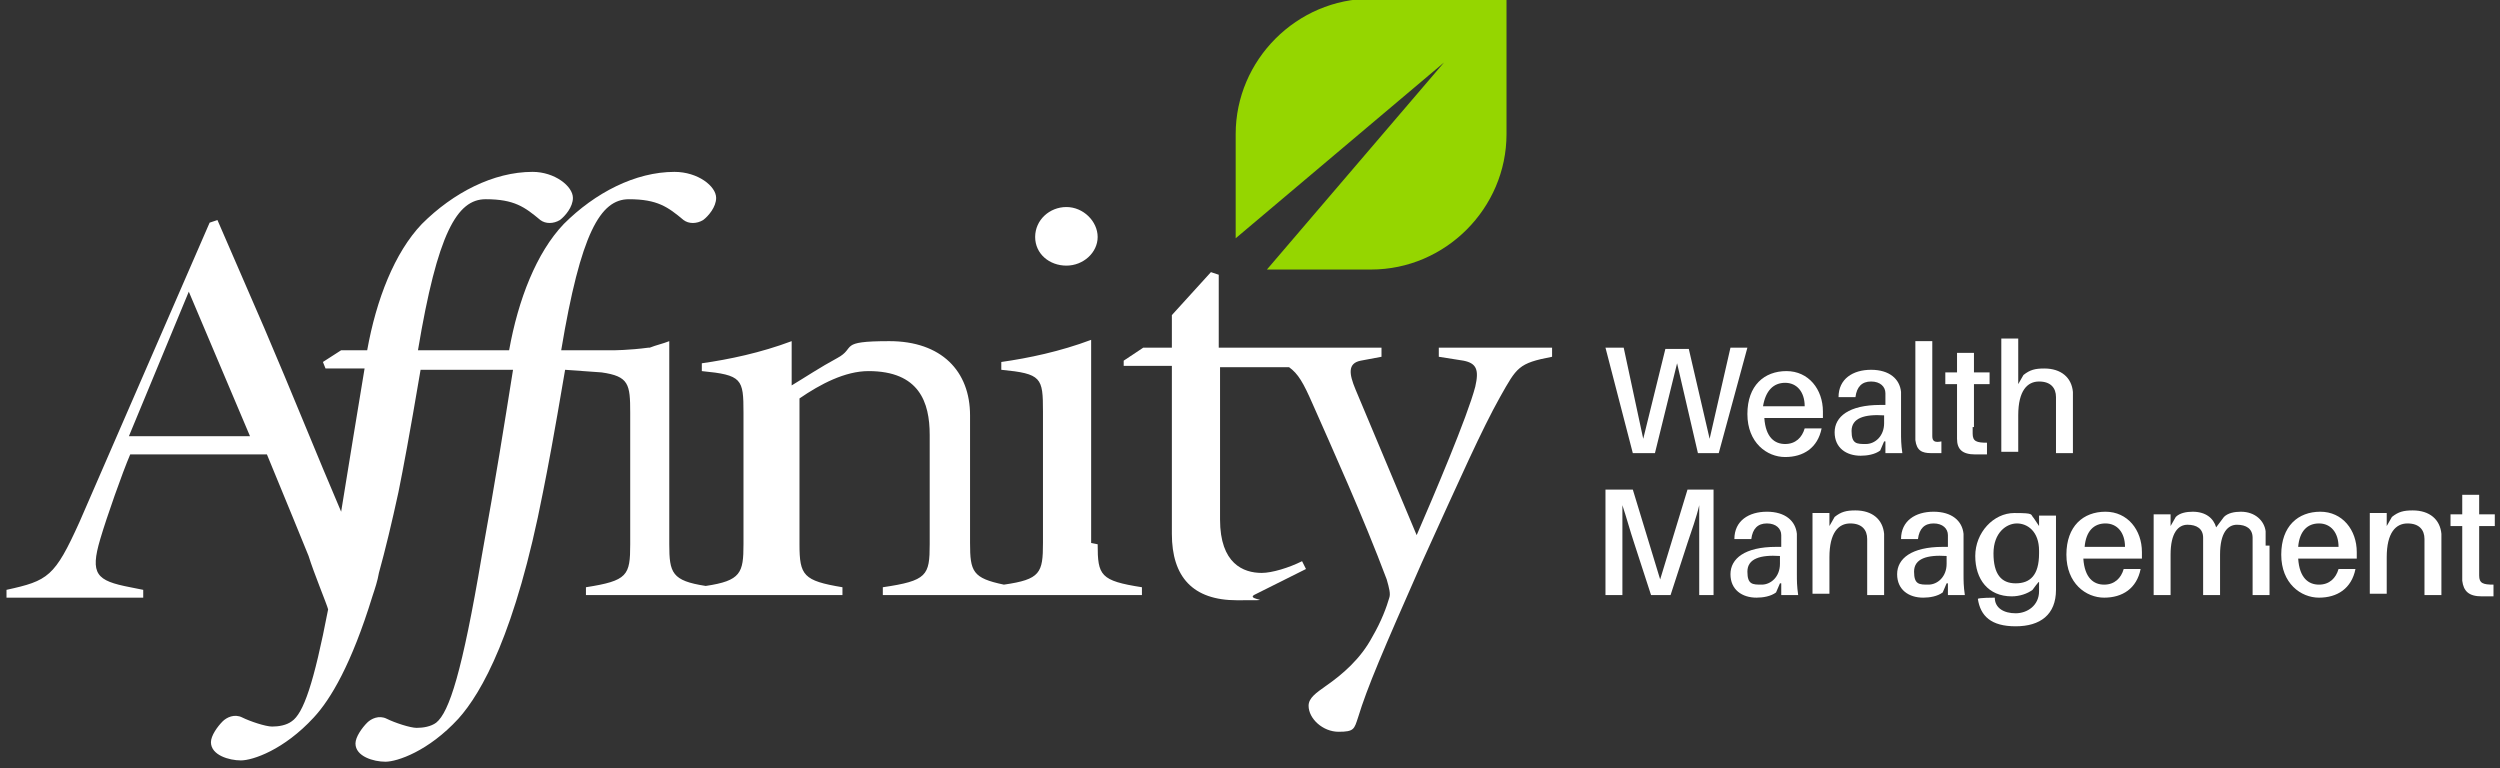 <?xml version="1.0" encoding="UTF-8"?>
<svg id="Layer_1" xmlns="http://www.w3.org/2000/svg" version="1.1" viewBox="0 0 192 59">
  <rect x="0" y="0" width="192" height="59" fill="#333333" stroke="none"/>
  <!-- Generator: Adobe Illustrator 29.2.1, SVG Export Plug-In . SVG Version: 2.1.0 Build 116)  -->
  <defs>
    <style>
      .st0 {
        fill: #fff;
      }

      .st1 {
        fill: #95d600;
      }
    </style>
  </defs>
  <g id="Group_2">
    <path id="Vector" class="st0" d="M81.9,20.4c1.3,0,2.4-1,2.4-2.2s-1.1-2.3-2.4-2.3-2.4,1-2.4,2.3,1.1,2.2,2.4,2.2Z"/>
    <path id="Vector_2" class="st0" d="M83.8,41.7v-15.6c-2.4.9-4.8,1.4-6.9,1.7v.6c3.1.3,3.2.6,3.2,3.2v10.1c0,2.3-.2,2.8-3,3.2-2.4-.5-2.6-1-2.6-3.2v-9.8c0-3.4-2.2-5.7-6.2-5.7s-2.5.5-4,1.3c-1.3.7-2.5,1.5-3.5,2.1v-3.4c-2.4.9-4.8,1.4-6.9,1.7v.6c3.1.3,3.2.6,3.2,3.2v10.1c0,2.2-.2,2.8-2.9,3.2-2.6-.4-2.8-1-2.8-3.2v-15.6c-.5.2-1,.3-1.5.5,0,0,0,0-.1,0-1.5.2-2.7.2-2.7.2h-4c1.5-9,3-11.6,5.2-11.6s3,.6,4.2,1.6c.4.3,1,.3,1.5,0,.4-.3,1-1,1-1.7,0-.9-1.4-2-3.2-2-3,0-6.1,1.6-8.5,4-2.1,2.2-3.5,5.8-4.2,9.7h-7c1.5-9,3-11.6,5.2-11.6s3,.6,4.2,1.6c.4.3,1,.3,1.5,0,.4-.3,1-1,1-1.7,0-.9-1.4-2-3.1-2-3,0-6.1,1.6-8.5,4-2.1,2.2-3.5,5.8-4.2,9.7h-2l-1.4.9.2.5h3c-.6,3.6-1.1,6.7-1.8,11-1.8-4.2-3.8-9.2-5.9-14.1l-3.6-8.3-.6.2-10,23c-1.9,4.2-2.4,4.5-5.6,5.2v.6h10.5v-.6l-1-.2c-2.6-.5-3.1-1-2.3-3.7.5-1.7,1.7-5.1,2.3-6.5h10.5c1.4,3.4,2.8,6.8,3.2,7.8.4,1.3,1.4,3.7,1.5,4.1-1.1,5.7-1.9,8-2.8,8.6-.4.3-1,.4-1.5.4s-1.7-.4-2.3-.7c-.6-.3-1.2,0-1.5.3-.4.4-.9,1.1-.9,1.6,0,1,1.4,1.4,2.3,1.4s3.3-.8,5.6-3.3c1.3-1.4,2.9-4.1,4.5-9.3.2-.6.4-1.2.5-1.8.5-1.8,1-3.9,1.5-6.2.4-2,.8-4.1,1.7-9.4h4.3c0,0,2.8,0,2.8,0-.7,4.4-1.3,8.2-2.4,14.3-1.5,8.9-2.5,12-3.5,12.8-.4.3-1,.4-1.5.4s-1.7-.4-2.3-.7c-.6-.3-1.2,0-1.5.3-.4.4-.9,1.1-.9,1.6,0,1,1.4,1.4,2.3,1.4s3.3-.8,5.6-3.3c1.8-2,4.4-6.6,6.5-17.4.4-2,.8-4.1,1.7-9.4l2.8.2c2.1.3,2.2.9,2.2,3.1v10.1c0,2.4-.2,2.8-3.4,3.3v.6h19.7v-.6c-3-.5-3.3-.9-3.3-3.3v-11.2c1.6-1.1,3.5-2.1,5.3-2.1,3.9,0,4.7,2.4,4.7,4.9v8.4c0,2.4-.2,2.8-3.6,3.3v.6h19.9v-.6c-3.2-.5-3.4-.9-3.4-3.3ZM9.9,33.5l4.6-11.1h0l4.7,11.1h-9.4Z"/>
    <path id="Vector_3" class="st0" d="M110.5,26.7v.7l1.9.3c1,.2,1.2.7.9,2-.6,2.3-3.2,8.4-4.5,11.4l-4.7-11.2c-.5-1.2-.6-2,.4-2.2l1.6-.3v-.7c0,0-12.5,0-12.5,0v-5.6l-.6-.2-3,3.3v2.5h-2.2l-1.5,1v.4h3.7v12.9c0,3.3,1.6,5.1,5,5.1s.7,0,1.3-.4l4-2-.3-.6c-1,.5-2.3.9-3.1.9-1.4,0-3.2-.7-3.2-4.1v-11.7h5.3c.7.5,1.1,1.2,1.8,2.8,1.5,3.4,3.9,8.7,5.7,13.5.2.7.3,1.1.2,1.4-.2.7-.6,1.8-1.3,3-.9,1.7-2.3,2.9-3.6,3.8-.7.5-1.3.9-1.3,1.5,0,1,1.1,2,2.3,2s1.2-.2,1.5-1.1c.7-2.3,1.9-5.1,4.9-11.9,3-6.6,4.6-10.2,6-12.7,1.3-2.3,1.4-2.6,4-3.1v-.7h-8.5Z"/>
    <path id="Vector_4" class="st1" d="M97.3,20.7l13.6-15.9-16,13.5v-8c0-5.7,4.7-10.4,10.4-10.4h10.4v10.4c0,5.7-4.7,10.4-10.4,10.4h-8Z"/>
    <path id="Vector_5" class="st0" d="M132.1,34.8h-1.7l-1.6-6.9-1.7,6.9h-1.7l-2.1-8.1h1.4l1.5,7,1.7-6.9h1.8l1.6,6.9,1.6-7h1.3l-2.2,8.1Z"/>
    <path id="Vector_6" class="st0" d="M140,32.1h-4.5c.1,1.5.8,2,1.6,2s1.3-.5,1.5-1.2h1.3c-.3,1.5-1.4,2.2-2.8,2.2s-2.9-1.1-2.9-3.3,1.3-3.3,3-3.3,2.8,1.4,2.8,3.1,0,.3,0,.5ZM135.5,31.2h3.1c0-1.1-.6-1.8-1.5-1.8s-1.5.6-1.7,1.8Z"/>
    <path id="Vector_7" class="st0" d="M144.7,33.9l-.3.7c-.4.3-1,.4-1.5.4-1.1,0-2-.6-2-1.8s1.1-2.1,3.5-2.1h.4v-.2c0-.2,0-.4,0-.7,0-.5-.4-.9-1.1-.9s-1.1.4-1.2,1.2h-1.3c0-1.4,1.1-2.1,2.5-2.1s2.2.7,2.3,1.7c0,.3,0,.6,0,.9v2.2c0,.5,0,.9.1,1.6h-1.3v-.9ZM144.7,32.5v-.6c-1.5-.1-2.5.2-2.5,1.2s.4,1,1.1,1,1.4-.6,1.4-1.6Z"/>
    <path id="Vector_8" class="st0" d="M148.4,32.9c0,.2,0,.4,0,.6,0,.4.2.5.7.4v.9c-.3,0-.5,0-.8,0-.7,0-1.1-.2-1.2-1,0-.2,0-.5,0-.9v-6.7h1.3v6.7Z"/>
    <path id="Vector_9" class="st0" d="M151.5,32.8c0,.2,0,.4,0,.5,0,.6.3.7,1.1.7v.9c-.3,0-.6,0-.9,0-1,0-1.4-.4-1.4-1.2,0-.2,0-.5,0-.8v-3.4h-.9v-.9h.9v-1.5h1.3v1.5h1.2v.9h-1.2v3.3Z"/>
    <path id="Vector_10" class="st0" d="M159.2,31.3v3.5h-1.3v-3.4c0-.3,0-.6,0-.9,0-.7-.4-1.2-1.3-1.2-.9,0-1.6.7-1.6,2.6v2.8h-1.3v-8.7h1.3v3.5l.4-.7c.5-.4.9-.5,1.6-.5,1.3,0,2.1.7,2.2,1.8,0,.3,0,.6,0,1.1Z"/>
    <path id="Vector_11" class="st0" d="M131.8,45.7h-1.3v-4c0-.9,0-2,0-2.9-.2.9-.6,2-.9,2.9l-1.3,4h-1.5l-1.3-4c-.3-.9-.6-2-.9-2.9,0,.9,0,2,0,2.9v4h-1.3v-8.1h2.1l2.1,6.9,2.1-6.9h2v8.1Z"/>
    <path id="Vector_12" class="st0" d="M136.7,44.8l-.3.7c-.4.3-1,.4-1.5.4-1.1,0-2-.6-2-1.8s1.1-2.1,3.5-2.1h.4v-.2c0-.2,0-.4,0-.7,0-.5-.4-.9-1.1-.9s-1.1.4-1.2,1.2h-1.3c0-1.4,1.1-2.1,2.5-2.1s2.2.7,2.3,1.7c0,.3,0,.6,0,.9v2.2c0,.5,0,.9.1,1.6h-1.3v-.9ZM136.7,43.3v-.6c-1.5-.1-2.5.2-2.5,1.2s.4,1,1.1,1,1.4-.6,1.4-1.6Z"/>
    <path id="Vector_13" class="st0" d="M144.7,42.2v3.5h-1.3v-3.4c0-.3,0-.6,0-.9,0-.7-.4-1.2-1.3-1.2s-1.6.7-1.6,2.6v2.8h-1.3v-6.2h1.3v1l.4-.7c.5-.4.9-.5,1.6-.5,1.3,0,2.1.7,2.2,1.8,0,.3,0,.6,0,1.1Z"/>
    <path id="Vector_14" class="st0" d="M149.5,44.8l-.3.7c-.4.3-1,.4-1.5.4-1.1,0-2-.6-2-1.8s1.1-2.1,3.5-2.1h.4v-.2c0-.2,0-.4,0-.7,0-.5-.4-.9-1.1-.9s-1.1.4-1.2,1.2h-1.3c0-1.4,1.1-2.1,2.5-2.1s2.2.7,2.3,1.7c0,.3,0,.6,0,.9v2.2c0,.5,0,.9.1,1.6h-1.3v-.9ZM149.5,43.3v-.6c-1.5-.1-2.5.2-2.5,1.2s.4,1,1.1,1,1.4-.6,1.4-1.6Z"/>
    <path id="Vector_15" class="st0" d="M157.9,44.1c0,.4,0,.9,0,1.2,0,1.9-1.2,2.8-3.1,2.8s-2.7-.8-2.9-2.1h0c0-.1,1.3-.1,1.3-.1h0c0,.8.7,1.2,1.6,1.2s1.8-.6,1.8-1.7c0-.3,0-.5,0-.7h0c0-.1-.5.6-.5.6-.4.3-1,.5-1.6.5-1.8,0-2.8-1.3-2.8-3.1s1.4-3.3,3-3.3,1.2.1,1.5.4l.4.6v-.8h1.3v4.7ZM156.6,42.6v-.3c0-1.5-.9-2.1-1.7-2.1s-1.8.7-1.8,2.3.6,2.3,1.7,2.3,1.8-.6,1.8-2.3Z"/>
    <path id="Vector_16" class="st0" d="M164.5,42.9h-4.5c.1,1.5.8,2,1.6,2s1.3-.5,1.5-1.2h1.3c-.3,1.5-1.4,2.2-2.8,2.2s-2.9-1.1-2.9-3.3,1.3-3.3,3-3.3,2.8,1.4,2.8,3.1,0,.3,0,.5ZM160.1,42h3.1c0-1.1-.6-1.8-1.5-1.8s-1.5.6-1.6,1.8Z"/>
    <path id="Vector_17" class="st0" d="M174.3,41.9v3.8h-1.3v-3.3c0-.5,0-.8,0-1.1,0-.7-.5-1-1.2-1s-1.3.6-1.3,2.3v3.1h-1.3v-3.3c0-.5,0-.8,0-1.1,0-.7-.5-1-1.2-1s-1.3.6-1.3,2.3v3.1h-1.3v-6.2h1.3v.9l.4-.7c.3-.3.8-.4,1.3-.4,1,0,1.6.5,1.8,1.2l.6-.8c.3-.3.8-.4,1.3-.4,1.1,0,1.8.7,1.9,1.5,0,.3,0,.6,0,1.1Z"/>
    <path id="Vector_18" class="st0" d="M181,42.9h-4.5c.1,1.5.8,2,1.6,2s1.3-.5,1.5-1.2h1.3c-.3,1.5-1.4,2.2-2.8,2.2s-2.9-1.1-2.9-3.3,1.3-3.3,3-3.3,2.8,1.4,2.8,3.1,0,.3,0,.5ZM176.5,42h3.1c0-1.1-.6-1.8-1.5-1.8s-1.5.6-1.6,1.8Z"/>
    <path id="Vector_19" class="st0" d="M187.5,42.2v3.5h-1.3v-3.4c0-.3,0-.6,0-.9,0-.7-.4-1.2-1.3-1.2s-1.6.7-1.6,2.6v2.8h-1.3v-6.2h1.3v1l.4-.7c.5-.4.9-.5,1.6-.5,1.3,0,2.1.7,2.2,1.8,0,.3,0,.6,0,1.1Z"/>
    <path id="Vector_20" class="st0" d="M190.4,43.7c0,.2,0,.4,0,.5,0,.6.3.7,1.1.7v.9c-.3,0-.6,0-.9,0-1,0-1.4-.4-1.5-1.2,0-.2,0-.5,0-.8v-3.4h-.9v-.9h.9v-1.5h1.3v1.5h1.2v.9h-1.2v3.3Z"/>
  </g>
</svg>
